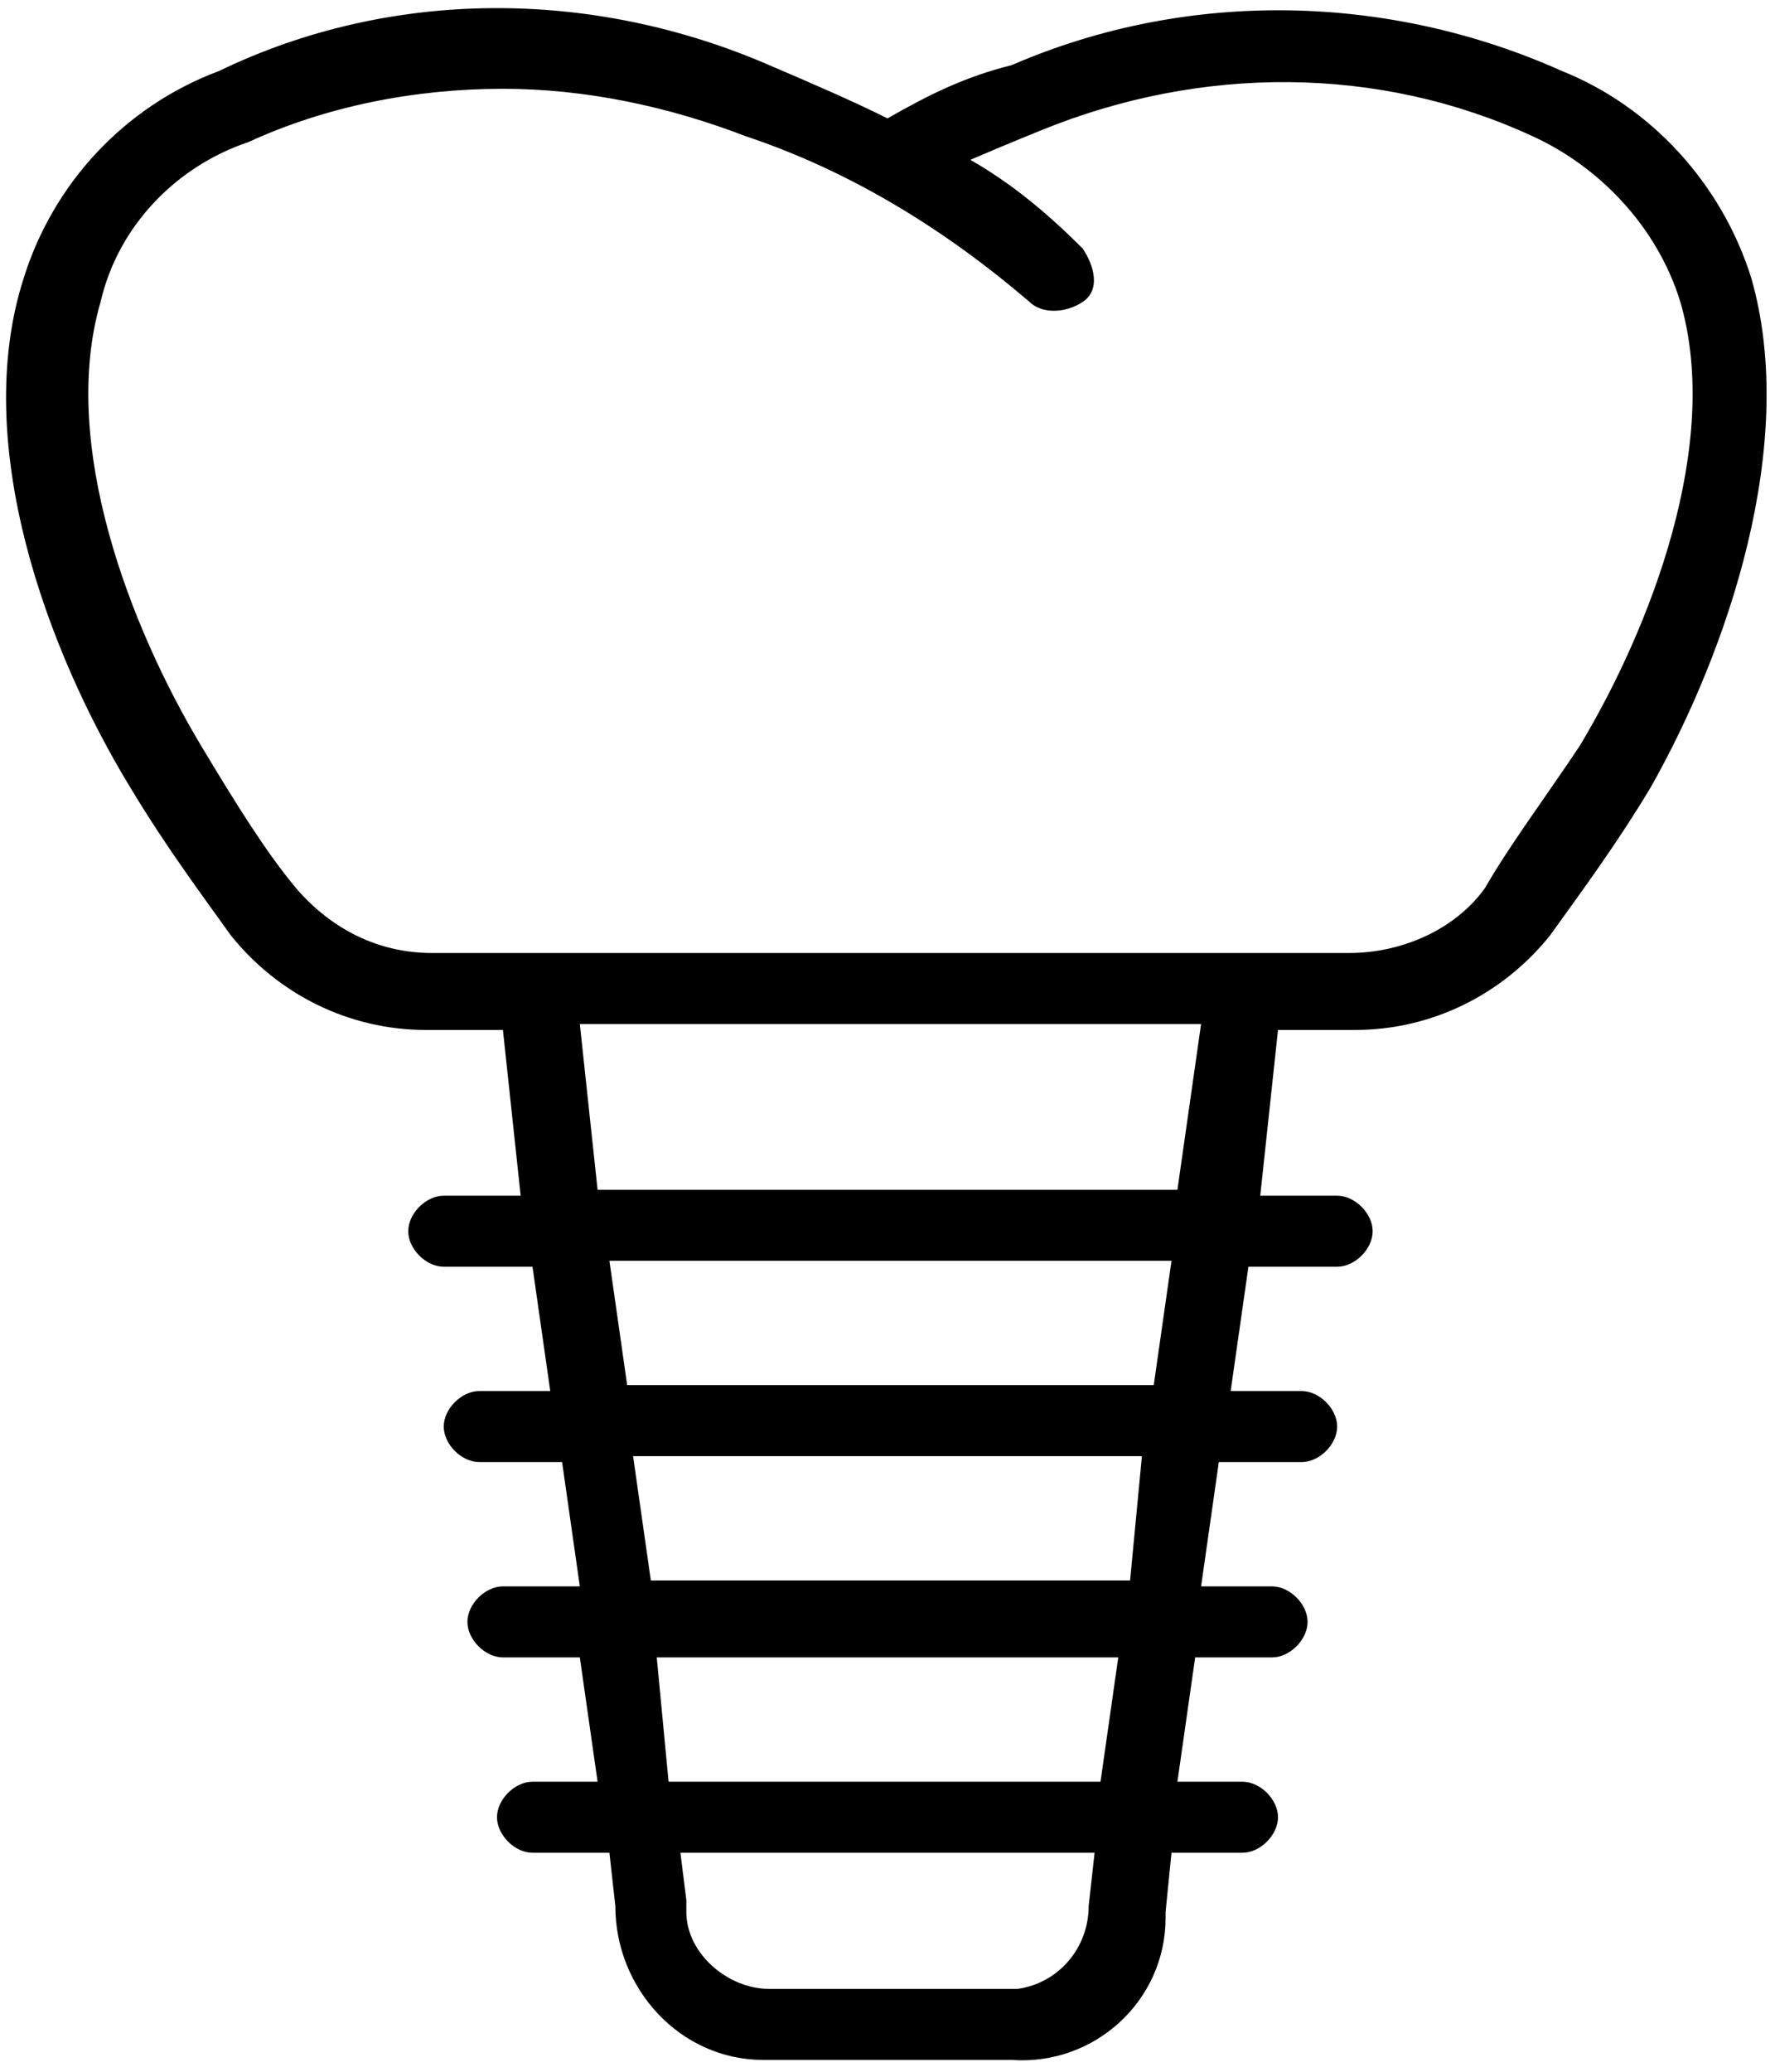 <svg xmlns="http://www.w3.org/2000/svg" xmlns:xlink="http://www.w3.org/1999/xlink" id="Ebene_1" x="0px" y="0px" viewBox="0 0 30 35" style="enable-background:new 0 0 30 35;" xml:space="preserve">
<path id="Pfad_65" d="M29.6,4.7c-0.5-1.6-1.7-2.9-3.2-3.5c-2.9-1.3-6.3-1.4-9.3-0.1C16.3,1.3,15.7,1.6,15,2c-0.6-0.3-1.3-0.6-2-0.9  c-3-1.3-6.4-1.3-9.3,0.1C2.1,1.8,0.9,3.1,0.4,4.7c-0.9,2.8,0.4,6.3,1.8,8.6c0.6,1,1.2,1.8,1.7,2.5c0.8,1,2,1.6,3.3,1.6h1.3l0.3,2.8  H7.5c-0.3,0-0.6,0.3-0.6,0.6s0.3,0.6,0.6,0.6H9l0.3,2.1H8.1c-0.3,0-0.6,0.3-0.6,0.6s0.3,0.6,0.6,0.6h1.4l0.3,2.1H8.5  c-0.3,0-0.6,0.3-0.6,0.6S8.2,28,8.5,28h1.3l0.3,2.1H9c-0.3,0-0.6,0.3-0.6,0.6s0.3,0.6,0.6,0.6h1.3l0.1,0.9c0,1.4,1.1,2.6,2.5,2.6  c0.1,0,0.1,0,0.2,0h4c1.4,0.1,2.6-1,2.6-2.4v-0.1l0.1-1H21c0.3,0,0.6-0.3,0.6-0.6s-0.3-0.6-0.6-0.6h-1.1l0.3-2.1h1.3  c0.3,0,0.6-0.3,0.6-0.6s-0.3-0.6-0.6-0.6h-1.2l0.3-2.1H22c0.3,0,0.6-0.3,0.6-0.6s-0.3-0.6-0.6-0.6h-1.2l0.3-2.1h1.5  c0.3,0,0.6-0.3,0.6-0.6s-0.3-0.6-0.6-0.6h-1.3l0.3-2.8h1.3c1.3,0,2.5-0.6,3.3-1.6c0.5-0.7,1.1-1.5,1.7-2.5  C29.2,11,30.4,7.5,29.6,4.7z M18.4,30.1h-6.9c-0.1,0-0.1,0-0.2,0L11.1,28h7.8l-0.3,2.1C18.6,30.1,18.5,30.1,18.4,30.1L18.4,30.1z   M19.1,26.7H11l-0.3-2.1h8.6L19.1,26.7z M19.5,23.4h-8.9l-0.3-2.1h9.5L19.5,23.4z M17,33.6h-4c-0.7,0-1.4-0.6-1.4-1.3  c0-0.1,0-0.1,0-0.2l-0.1-0.8l0,0h6.9c0,0,0,0,0.1,0l-0.1,0.9c0,0.7-0.5,1.3-1.2,1.4C17.1,33.6,17,33.6,17,33.6z M19.9,20.1h-9.8  l-0.3-2.8h10.5L19.9,20.1z M26.7,12.6c-0.6,0.9-1.2,1.7-1.6,2.4c-0.5,0.7-1.4,1.1-2.3,1.1H7.3c-0.9,0-1.7-0.4-2.3-1.1  c-0.5-0.6-1-1.4-1.6-2.4c-1.2-2-2.4-5.1-1.7-7.5C2,3.8,3,2.8,4.2,2.4C5.5,1.8,7,1.5,8.5,1.5c1.4,0,2.8,0.3,4.1,0.8  c1.8,0.6,3.4,1.6,4.8,2.8c0.2,0.2,0.6,0.2,0.9,0s0.2-0.6,0-0.9c-0.6-0.6-1.2-1.1-1.9-1.5c0.7-0.3,1.2-0.5,1.2-0.5  c2.7-1.1,5.7-1.1,8.3,0.1C27,2.8,28,3.8,28.4,5.1C29.1,7.5,27.9,10.6,26.7,12.6z"></path>
</svg>